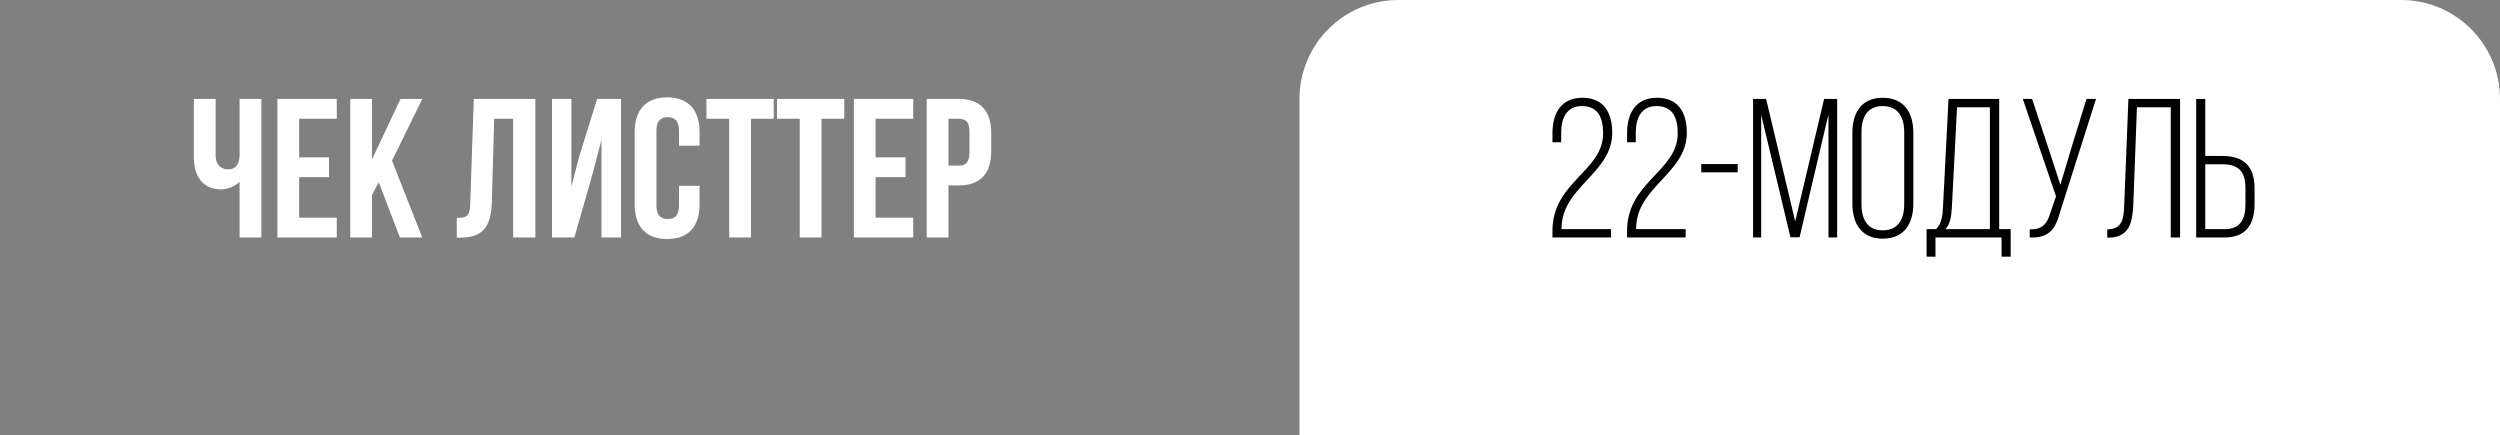 <?xml version="1.0" encoding="UTF-8"?> <svg xmlns="http://www.w3.org/2000/svg" width="379" height="66" viewBox="0 0 379 66" fill="none"><rect x="0" y="0" width="379" height="66" fill="#808080" stroke="none"/> <path d="M197 15C197 6.716 203.716 0 212 0H364C372.284 0 379 6.716 379 15V66H197V15Z" fill="white"></path> <path d="M239.884 14.82C236.644 14.82 235.354 17.19 235.354 20.22V21.57H236.674V20.13C236.674 17.88 237.514 16.08 239.824 16.08C242.224 16.08 243.034 17.79 243.034 20.22C243.034 25.98 235.354 27.57 235.354 34.98V36H244.234V34.74H236.734V34.5C236.824 28.32 244.414 26.22 244.414 20.16C244.414 17.1 243.154 14.82 239.884 14.82ZM251.193 14.82C247.953 14.82 246.663 17.19 246.663 20.22V21.57H247.983V20.13C247.983 17.88 248.823 16.08 251.133 16.08C253.533 16.08 254.343 17.79 254.343 20.22C254.343 25.98 246.663 27.57 246.663 34.98V36H255.543V34.74H248.043V34.5C248.133 28.32 255.723 26.22 255.723 20.16C255.723 17.1 254.463 14.82 251.193 14.82ZM257.911 26.13H263.431V24.87H257.911V26.13ZM277.194 17.34V36H278.514V15H276.534L272.154 33.57L267.744 15H265.764V36H266.994V17.4L271.434 35.97H272.814L277.194 17.34ZM280.821 30.87C280.821 33.93 282.231 36.18 285.411 36.18C288.651 36.18 290.061 33.93 290.061 30.87V20.13C290.061 17.07 288.651 14.82 285.411 14.82C282.231 14.82 280.821 17.07 280.821 20.13V30.87ZM282.201 20.04C282.201 17.76 283.101 16.08 285.411 16.08C287.751 16.08 288.681 17.76 288.681 20.04V30.96C288.681 33.24 287.751 34.92 285.411 34.92C283.101 34.92 282.201 33.24 282.201 30.96V20.04ZM304.817 38.91V34.74H303.077V15H295.397L294.557 31.38C294.497 32.73 294.347 33.87 293.507 34.74H292.067V38.91H293.417V36H303.437V38.91H304.817ZM296.687 16.26H301.667V34.74H294.917C295.697 33.9 295.817 32.82 295.907 31.38L296.687 16.26ZM317.754 15H316.314L314.034 22.38L312.354 28.02L310.524 22.41L308.064 15H306.654L311.694 29.76L310.824 32.31C310.314 33.96 309.624 34.8 307.704 34.77V36C310.764 36.12 311.634 34.62 312.324 32.1L317.754 15ZM329.088 16.26V36H330.498V15H322.668L322.038 30.9C321.978 33 321.828 34.77 319.458 34.77V36.03H319.728C322.818 35.97 323.298 33.72 323.418 30.87L323.958 16.26H329.088ZM334.322 23.64V15H332.942V36H337.262C340.532 36 341.792 33.96 341.792 30.9V28.62C341.792 25.29 340.262 23.64 336.902 23.64H334.322ZM334.322 34.74V24.9H336.902C339.332 24.9 340.412 25.98 340.412 28.53V30.99C340.412 33.27 339.602 34.74 337.262 34.74H334.322Z" fill="black"></path> <path d="M36.321 15V23.52C36.321 24.93 35.661 25.68 34.611 25.68C33.561 25.68 32.691 25.02 32.691 23.61V15H29.391V23.88C29.391 26.76 30.801 28.71 33.501 28.71C34.401 28.71 35.601 28.32 36.321 27.54V36H39.621V15H36.321ZM45.352 18H51.053V15H42.053V36H51.053V33H45.352V26.85H49.883V23.85H45.352V18ZM60.627 36H64.017L59.428 24.36L64.017 15H60.718L56.398 24.15V15H53.097V36H56.398V29.55L57.417 27.63L60.627 36ZM69.248 36.03H69.757C73.058 36.03 74.438 34.53 74.558 30.69L74.918 18H77.797V36H81.157V15H71.828L71.287 30.87C71.228 32.82 70.748 33.03 69.248 33.03V36.03ZM89.833 26.37L91.183 21.21V36H94.153V15H90.523L87.823 23.67L86.623 28.29V15H83.683V36H87.073L89.833 26.37ZM102.936 28.17V31.17C102.936 32.67 102.276 33.21 101.226 33.21C100.176 33.21 99.516 32.67 99.516 31.17V19.83C99.516 18.33 100.176 17.76 101.226 17.76C102.276 17.76 102.936 18.33 102.936 19.83V22.08H106.056V20.04C106.056 16.68 104.376 14.76 101.136 14.76C97.896 14.76 96.216 16.68 96.216 20.04V30.96C96.216 34.32 97.896 36.24 101.136 36.24C104.376 36.24 106.056 34.32 106.056 30.96V28.17H102.936ZM107.098 18H110.548V36H113.848V18H117.298V15H107.098V18ZM117.792 18H121.242V36H124.542V18H127.992V15H117.792V18ZM132.745 18H138.445V15H129.445V36H138.445V33H132.745V26.85H137.275V23.85H132.745V18ZM145.35 15H140.49V36H143.79V28.11H145.35C148.65 28.11 150.27 26.28 150.27 22.92V20.19C150.27 16.83 148.65 15 145.35 15ZM145.35 18C146.4 18 146.97 18.48 146.97 19.98V23.13C146.97 24.63 146.4 25.11 145.35 25.11H143.79V18H145.35Z" fill="white"></path> </svg> 